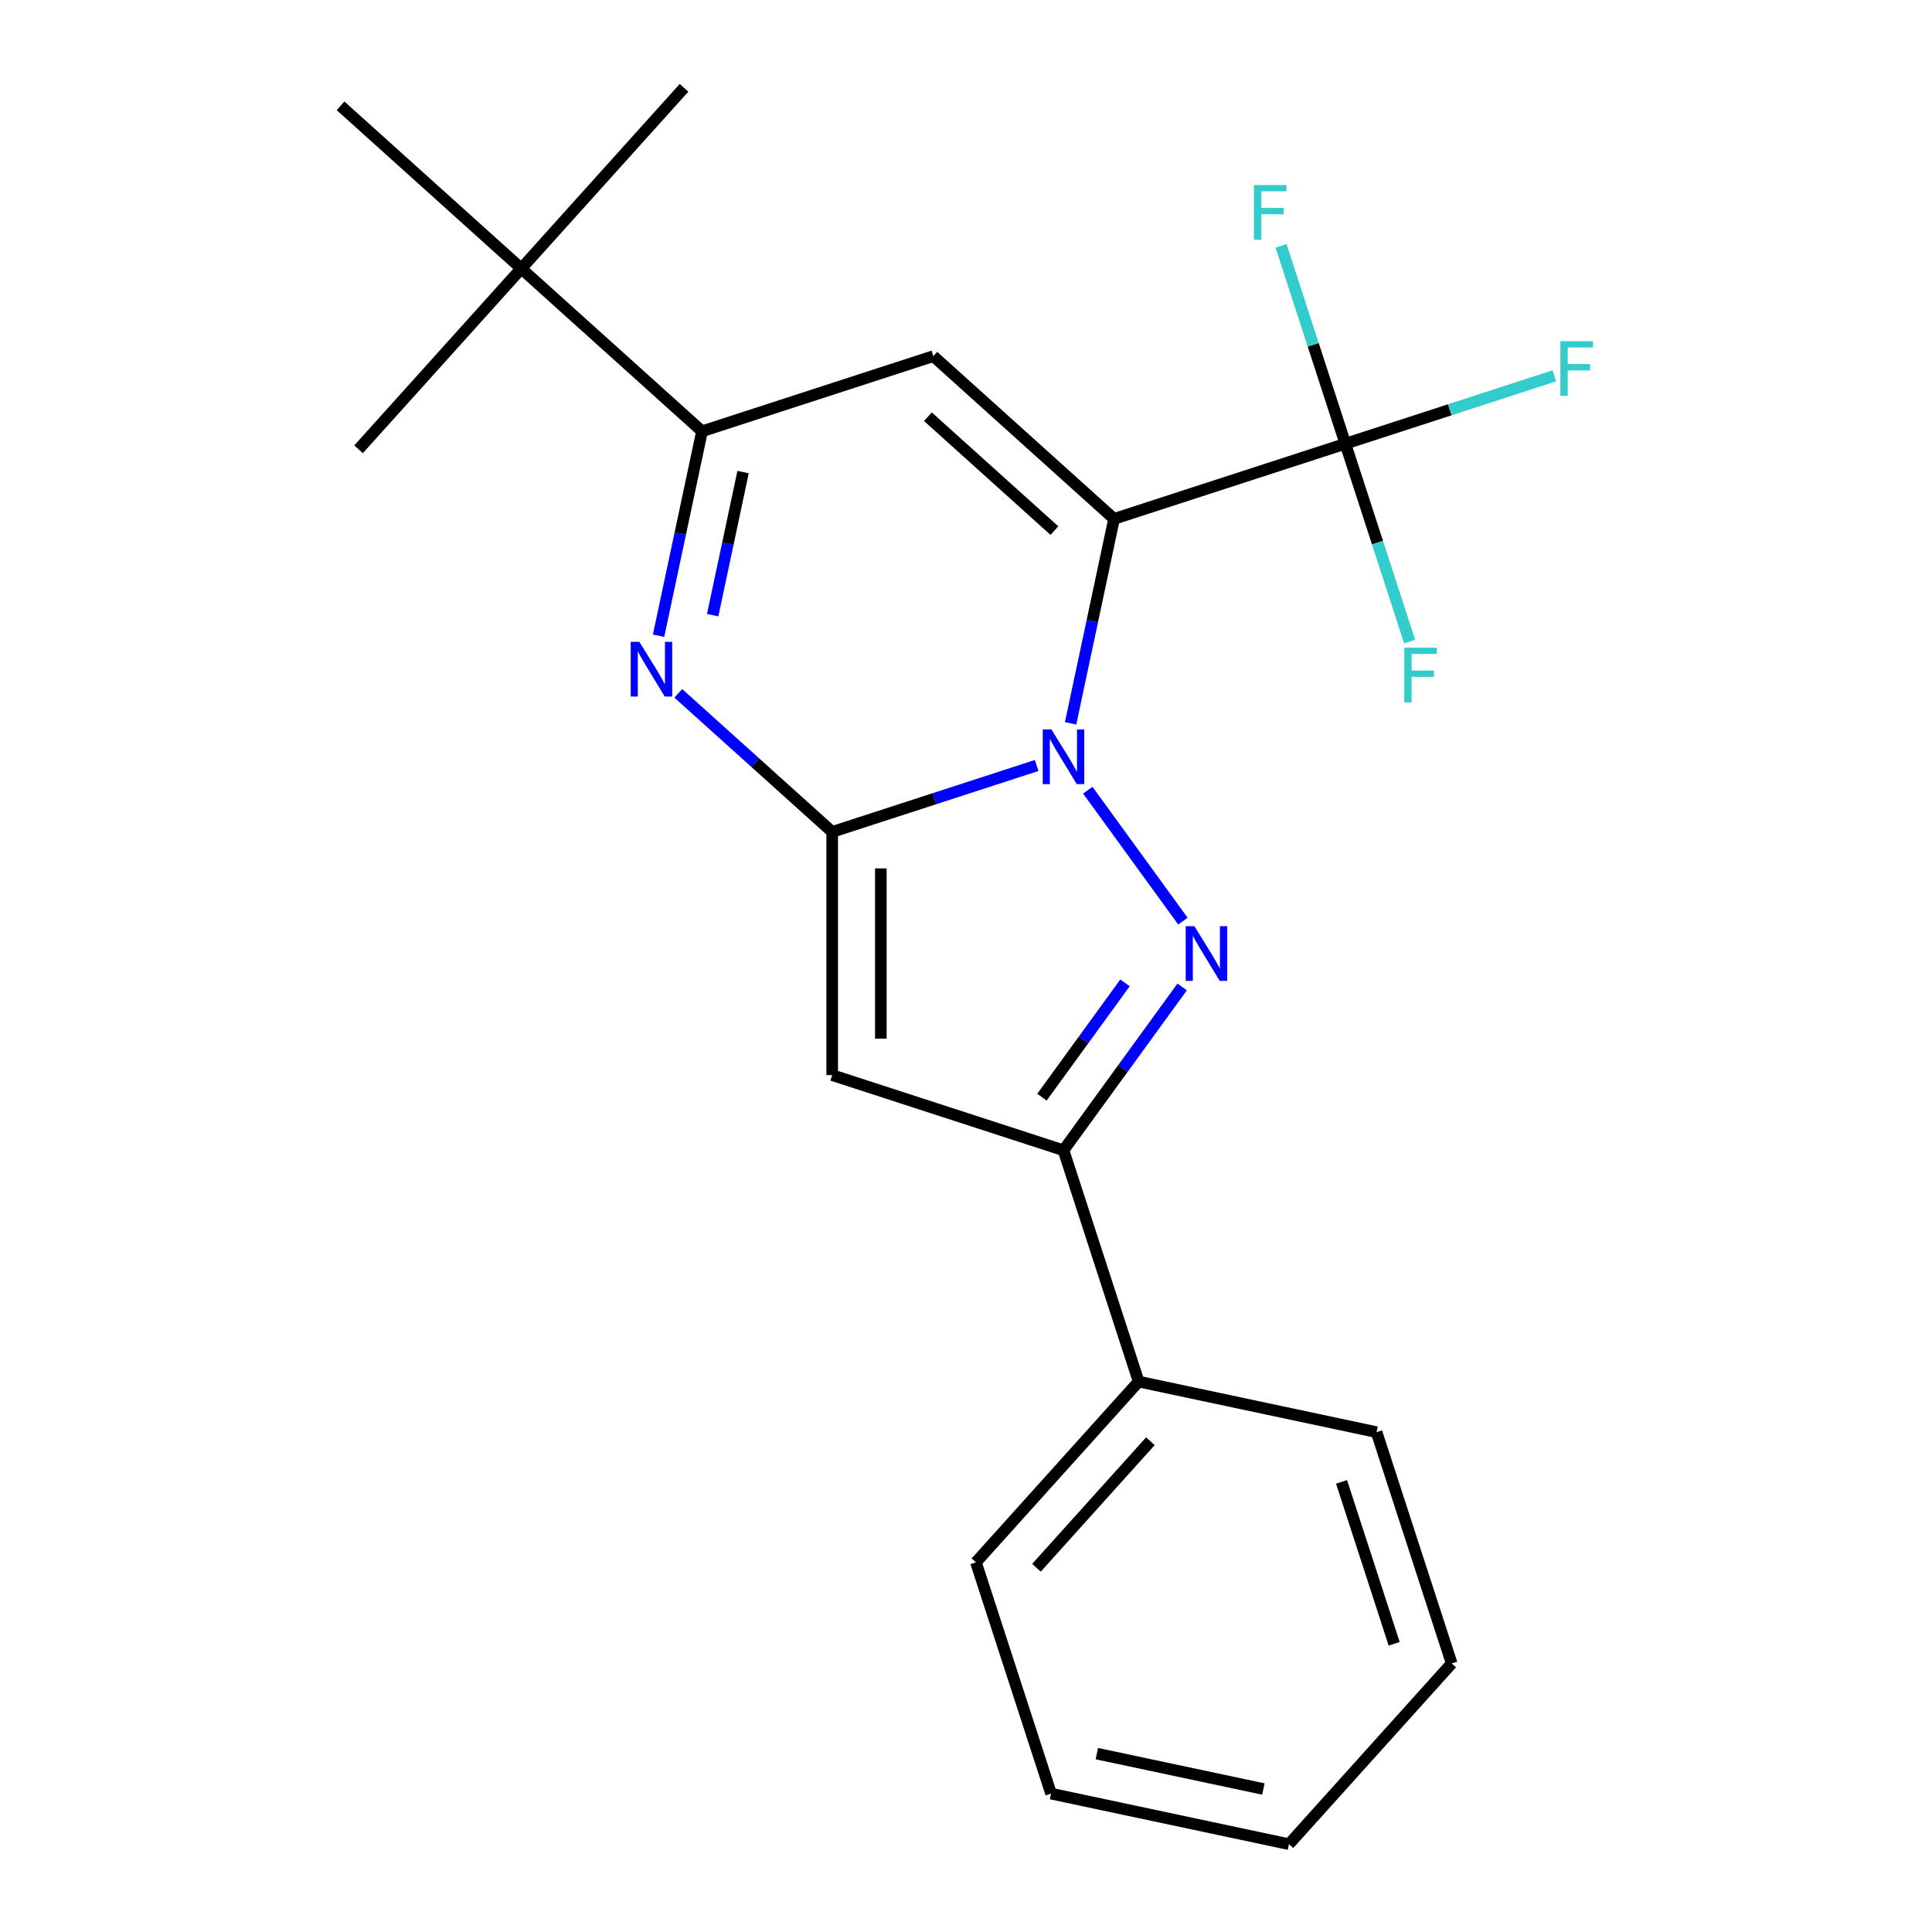 <?xml version='1.0' encoding='iso-8859-1'?>
<svg version='1.1' baseProfile='full'
              xmlns='http://www.w3.org/2000/svg'
                      xmlns:rdkit='http://www.rdkit.org/xml'
                      xmlns:xlink='http://www.w3.org/1999/xlink'
                  xml:space='preserve'
width='1000px' height='1000px' viewBox='0 0 1000 1000'>
<!-- END OF HEADER -->
<rect style='opacity:1.0;fill:#FFFFFF;stroke:none' width='1000' height='1000' x='0' y='0'> </rect>
<path class='bond-0' d='M 554.142,374.392 L 565.389,321.48' style='fill:none;fill-rule:evenodd;stroke:#0000FF;stroke-width:6px;stroke-linecap:butt;stroke-linejoin:miter;stroke-opacity:1' />
<path class='bond-0' d='M 565.389,321.48 L 576.635,268.567' style='fill:none;fill-rule:evenodd;stroke:#000000;stroke-width:6px;stroke-linecap:butt;stroke-linejoin:miter;stroke-opacity:1' />
<path class='bond-1' d='M 536.576,396.211 L 483.659,413.405' style='fill:none;fill-rule:evenodd;stroke:#0000FF;stroke-width:6px;stroke-linecap:butt;stroke-linejoin:miter;stroke-opacity:1' />
<path class='bond-1' d='M 483.659,413.405 L 430.742,430.599' style='fill:none;fill-rule:evenodd;stroke:#000000;stroke-width:6px;stroke-linecap:butt;stroke-linejoin:miter;stroke-opacity:1' />
<path class='bond-2' d='M 563.037,409.006 L 612.269,476.768' style='fill:none;fill-rule:evenodd;stroke:#0000FF;stroke-width:6px;stroke-linecap:butt;stroke-linejoin:miter;stroke-opacity:1' />
<path class='bond-4' d='M 576.635,268.567 L 483.087,184.336' style='fill:none;fill-rule:evenodd;stroke:#000000;stroke-width:6px;stroke-linecap:butt;stroke-linejoin:miter;stroke-opacity:1' />
<path class='bond-4' d='M 545.757,274.642 L 480.272,215.68' style='fill:none;fill-rule:evenodd;stroke:#000000;stroke-width:6px;stroke-linecap:butt;stroke-linejoin:miter;stroke-opacity:1' />
<path class='bond-8' d='M 576.635,268.567 L 696.357,229.668' style='fill:none;fill-rule:evenodd;stroke:#000000;stroke-width:6px;stroke-linecap:butt;stroke-linejoin:miter;stroke-opacity:1' />
<path class='bond-3' d='M 430.742,430.599 L 390.911,394.735' style='fill:none;fill-rule:evenodd;stroke:#000000;stroke-width:6px;stroke-linecap:butt;stroke-linejoin:miter;stroke-opacity:1' />
<path class='bond-3' d='M 390.911,394.735 L 351.08,358.871' style='fill:none;fill-rule:evenodd;stroke:#0000FF;stroke-width:6px;stroke-linecap:butt;stroke-linejoin:miter;stroke-opacity:1' />
<path class='bond-5' d='M 430.742,430.599 L 430.742,556.481' style='fill:none;fill-rule:evenodd;stroke:#000000;stroke-width:6px;stroke-linecap:butt;stroke-linejoin:miter;stroke-opacity:1' />
<path class='bond-5' d='M 455.918,449.481 L 455.918,537.599' style='fill:none;fill-rule:evenodd;stroke:#000000;stroke-width:6px;stroke-linecap:butt;stroke-linejoin:miter;stroke-opacity:1' />
<path class='bond-6' d='M 611.881,510.847 L 581.172,553.114' style='fill:none;fill-rule:evenodd;stroke:#0000FF;stroke-width:6px;stroke-linecap:butt;stroke-linejoin:miter;stroke-opacity:1' />
<path class='bond-6' d='M 581.172,553.114 L 550.463,595.381' style='fill:none;fill-rule:evenodd;stroke:#000000;stroke-width:6px;stroke-linecap:butt;stroke-linejoin:miter;stroke-opacity:1' />
<path class='bond-6' d='M 582.3,508.729 L 560.804,538.316' style='fill:none;fill-rule:evenodd;stroke:#0000FF;stroke-width:6px;stroke-linecap:butt;stroke-linejoin:miter;stroke-opacity:1' />
<path class='bond-6' d='M 560.804,538.316 L 539.307,567.903' style='fill:none;fill-rule:evenodd;stroke:#000000;stroke-width:6px;stroke-linecap:butt;stroke-linejoin:miter;stroke-opacity:1' />
<path class='bond-7' d='M 340.871,329.06 L 352.118,276.148' style='fill:none;fill-rule:evenodd;stroke:#0000FF;stroke-width:6px;stroke-linecap:butt;stroke-linejoin:miter;stroke-opacity:1' />
<path class='bond-7' d='M 352.118,276.148 L 363.365,223.235' style='fill:none;fill-rule:evenodd;stroke:#000000;stroke-width:6px;stroke-linecap:butt;stroke-linejoin:miter;stroke-opacity:1' />
<path class='bond-7' d='M 368.872,318.421 L 376.745,281.382' style='fill:none;fill-rule:evenodd;stroke:#0000FF;stroke-width:6px;stroke-linecap:butt;stroke-linejoin:miter;stroke-opacity:1' />
<path class='bond-7' d='M 376.745,281.382 L 384.617,244.344' style='fill:none;fill-rule:evenodd;stroke:#000000;stroke-width:6px;stroke-linecap:butt;stroke-linejoin:miter;stroke-opacity:1' />
<path class='bond-23' d='M 483.087,184.336 L 363.365,223.235' style='fill:none;fill-rule:evenodd;stroke:#000000;stroke-width:6px;stroke-linecap:butt;stroke-linejoin:miter;stroke-opacity:1' />
<path class='bond-22' d='M 430.742,556.481 L 550.463,595.381' style='fill:none;fill-rule:evenodd;stroke:#000000;stroke-width:6px;stroke-linecap:butt;stroke-linejoin:miter;stroke-opacity:1' />
<path class='bond-10' d='M 550.463,595.381 L 589.363,715.103' style='fill:none;fill-rule:evenodd;stroke:#000000;stroke-width:6px;stroke-linecap:butt;stroke-linejoin:miter;stroke-opacity:1' />
<path class='bond-9' d='M 363.365,223.235 L 269.816,139.003' style='fill:none;fill-rule:evenodd;stroke:#000000;stroke-width:6px;stroke-linecap:butt;stroke-linejoin:miter;stroke-opacity:1' />
<path class='bond-11' d='M 696.357,229.668 L 750.434,212.097' style='fill:none;fill-rule:evenodd;stroke:#000000;stroke-width:6px;stroke-linecap:butt;stroke-linejoin:miter;stroke-opacity:1' />
<path class='bond-11' d='M 750.434,212.097 L 804.511,194.526' style='fill:none;fill-rule:evenodd;stroke:#33CCCC;stroke-width:6px;stroke-linecap:butt;stroke-linejoin:miter;stroke-opacity:1' />
<path class='bond-12' d='M 696.357,229.668 L 679.719,178.46' style='fill:none;fill-rule:evenodd;stroke:#000000;stroke-width:6px;stroke-linecap:butt;stroke-linejoin:miter;stroke-opacity:1' />
<path class='bond-12' d='M 679.719,178.46 L 663.08,127.253' style='fill:none;fill-rule:evenodd;stroke:#33CCCC;stroke-width:6px;stroke-linecap:butt;stroke-linejoin:miter;stroke-opacity:1' />
<path class='bond-13' d='M 696.357,229.668 L 712.995,280.875' style='fill:none;fill-rule:evenodd;stroke:#000000;stroke-width:6px;stroke-linecap:butt;stroke-linejoin:miter;stroke-opacity:1' />
<path class='bond-13' d='M 712.995,280.875 L 729.633,332.082' style='fill:none;fill-rule:evenodd;stroke:#33CCCC;stroke-width:6px;stroke-linecap:butt;stroke-linejoin:miter;stroke-opacity:1' />
<path class='bond-14' d='M 269.816,139.003 L 354.048,45.455' style='fill:none;fill-rule:evenodd;stroke:#000000;stroke-width:6px;stroke-linecap:butt;stroke-linejoin:miter;stroke-opacity:1' />
<path class='bond-15' d='M 269.816,139.003 L 185.584,232.552' style='fill:none;fill-rule:evenodd;stroke:#000000;stroke-width:6px;stroke-linecap:butt;stroke-linejoin:miter;stroke-opacity:1' />
<path class='bond-16' d='M 269.816,139.003 L 176.267,54.772' style='fill:none;fill-rule:evenodd;stroke:#000000;stroke-width:6px;stroke-linecap:butt;stroke-linejoin:miter;stroke-opacity:1' />
<path class='bond-17' d='M 589.363,715.103 L 505.131,808.652' style='fill:none;fill-rule:evenodd;stroke:#000000;stroke-width:6px;stroke-linecap:butt;stroke-linejoin:miter;stroke-opacity:1' />
<path class='bond-17' d='M 595.438,745.981 L 536.476,811.466' style='fill:none;fill-rule:evenodd;stroke:#000000;stroke-width:6px;stroke-linecap:butt;stroke-linejoin:miter;stroke-opacity:1' />
<path class='bond-18' d='M 589.363,715.103 L 712.495,741.275' style='fill:none;fill-rule:evenodd;stroke:#000000;stroke-width:6px;stroke-linecap:butt;stroke-linejoin:miter;stroke-opacity:1' />
<path class='bond-19' d='M 505.131,808.652 L 544.031,928.373' style='fill:none;fill-rule:evenodd;stroke:#000000;stroke-width:6px;stroke-linecap:butt;stroke-linejoin:miter;stroke-opacity:1' />
<path class='bond-20' d='M 712.495,741.275 L 751.394,860.997' style='fill:none;fill-rule:evenodd;stroke:#000000;stroke-width:6px;stroke-linecap:butt;stroke-linejoin:miter;stroke-opacity:1' />
<path class='bond-20' d='M 694.385,767.013 L 721.615,850.818' style='fill:none;fill-rule:evenodd;stroke:#000000;stroke-width:6px;stroke-linecap:butt;stroke-linejoin:miter;stroke-opacity:1' />
<path class='bond-24' d='M 544.031,928.373 L 667.163,954.545' style='fill:none;fill-rule:evenodd;stroke:#000000;stroke-width:6px;stroke-linecap:butt;stroke-linejoin:miter;stroke-opacity:1' />
<path class='bond-24' d='M 567.735,907.673 L 653.927,925.993' style='fill:none;fill-rule:evenodd;stroke:#000000;stroke-width:6px;stroke-linecap:butt;stroke-linejoin:miter;stroke-opacity:1' />
<path class='bond-21' d='M 751.394,860.997 L 667.163,954.545' style='fill:none;fill-rule:evenodd;stroke:#000000;stroke-width:6px;stroke-linecap:butt;stroke-linejoin:miter;stroke-opacity:1' />
<path  class='atom-0' d='M 544.203 377.539
L 553.483 392.539
Q 554.403 394.019, 555.883 396.699
Q 557.363 399.379, 557.443 399.539
L 557.443 377.539
L 561.203 377.539
L 561.203 405.859
L 557.323 405.859
L 547.363 389.459
Q 546.203 387.539, 544.963 385.339
Q 543.763 383.139, 543.403 382.459
L 543.403 405.859
L 539.723 405.859
L 539.723 377.539
L 544.203 377.539
' fill='#0000FF'/>
<path  class='atom-3' d='M 618.195 479.38
L 627.475 494.38
Q 628.395 495.86, 629.875 498.54
Q 631.355 501.22, 631.435 501.38
L 631.435 479.38
L 635.195 479.38
L 635.195 507.7
L 631.315 507.7
L 621.355 491.3
Q 620.195 489.38, 618.955 487.18
Q 617.755 484.98, 617.395 484.3
L 617.395 507.7
L 613.715 507.7
L 613.715 479.38
L 618.195 479.38
' fill='#0000FF'/>
<path  class='atom-4' d='M 330.933 332.207
L 340.213 347.207
Q 341.133 348.687, 342.613 351.367
Q 344.093 354.047, 344.173 354.207
L 344.173 332.207
L 347.933 332.207
L 347.933 360.527
L 344.053 360.527
L 334.093 344.127
Q 332.933 342.207, 331.693 340.007
Q 330.493 337.807, 330.133 337.127
L 330.133 360.527
L 326.453 360.527
L 326.453 332.207
L 330.933 332.207
' fill='#0000FF'/>
<path  class='atom-12' d='M 807.658 176.608
L 824.498 176.608
L 824.498 179.848
L 811.458 179.848
L 811.458 188.448
L 823.058 188.448
L 823.058 191.728
L 811.458 191.728
L 811.458 204.928
L 807.658 204.928
L 807.658 176.608
' fill='#33CCCC'/>
<path  class='atom-13' d='M 649.037 95.786
L 665.877 95.786
L 665.877 99.026
L 652.837 99.026
L 652.837 107.626
L 664.437 107.626
L 664.437 110.906
L 652.837 110.906
L 652.837 124.106
L 649.037 124.106
L 649.037 95.786
' fill='#33CCCC'/>
<path  class='atom-14' d='M 726.837 335.229
L 743.677 335.229
L 743.677 338.469
L 730.637 338.469
L 730.637 347.069
L 742.237 347.069
L 742.237 350.349
L 730.637 350.349
L 730.637 363.549
L 726.837 363.549
L 726.837 335.229
' fill='#33CCCC'/>
</svg>
